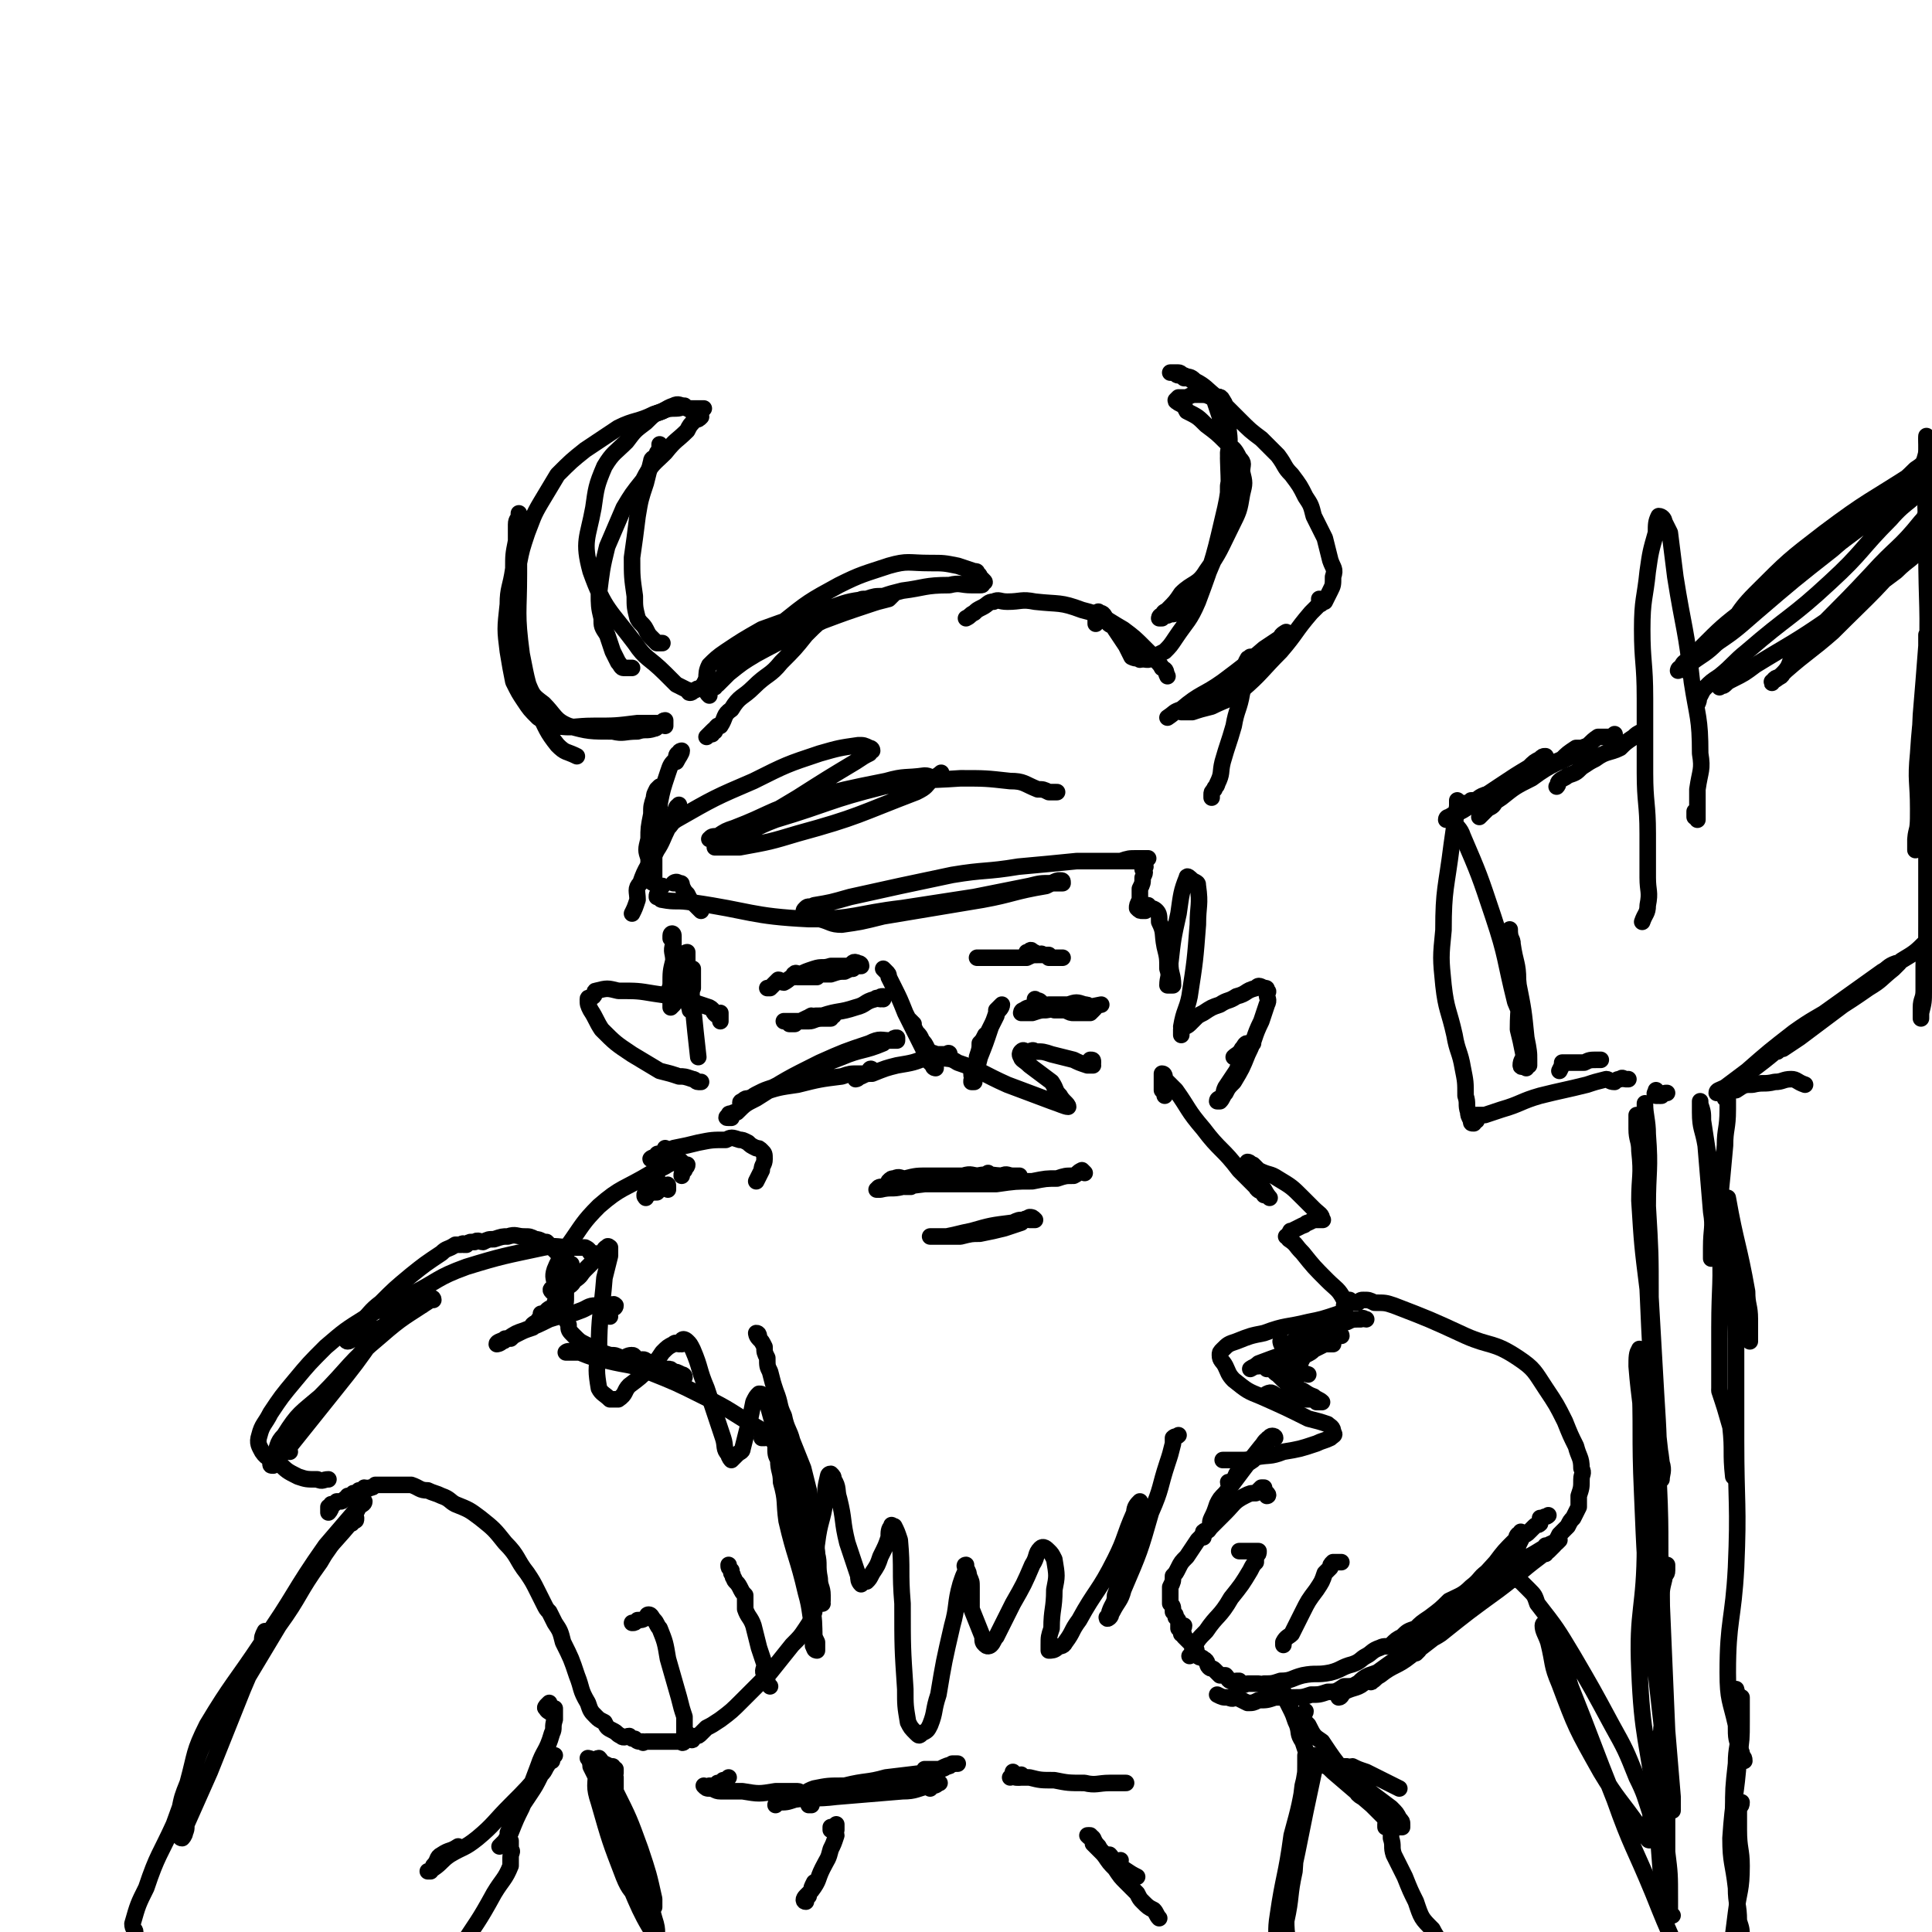 <svg viewBox='0 0 700 700' version='1.1' xmlns='http://www.w3.org/2000/svg' xmlns:xlink='http://www.w3.org/1999/xlink'><g fill='none' stroke='#000000' stroke-width='6' stroke-linecap='round' stroke-linejoin='round'><path d='M256,246c0,0 0,0 0,0 -1,2 -1,2 -2,3 -1,1 -1,0 -2,1 -1,0 -1,1 -2,1 -1,0 0,-1 -1,-1 -2,-1 -2,-1 -4,-2 -2,-2 -2,-2 -4,-4 -6,-6 -7,-5 -11,-11 -9,-12 -11,-12 -16,-26 -3,-11 -1,-12 1,-23 1,-7 1,-8 4,-15 3,-5 4,-5 8,-9 3,-4 3,-4 7,-7 3,-3 3,-3 6,-4 2,-1 3,-1 5,-1 2,0 2,-1 4,0 1,0 1,1 2,1 1,1 1,1 2,1 0,0 1,0 1,1 -1,1 -1,1 -2,1 -2,2 -2,2 -3,4 -4,4 -4,3 -8,8 -4,4 -5,4 -8,10 -4,5 -4,5 -7,10 -3,7 -3,7 -6,14 -2,8 -2,9 -3,17 0,4 0,5 1,9 0,3 0,3 2,6 1,3 1,3 2,6 1,2 1,2 2,4 1,1 1,2 2,2 1,0 1,0 3,0 '/><path d='M239,163c0,0 0,0 0,0 0,-1 0,-2 0,-2 0,0 0,1 0,2 -1,1 -1,1 -1,2 -1,1 -2,1 -2,2 -1,4 -1,4 -2,8 -2,6 -2,6 -3,12 -1,8 -1,8 -2,15 0,7 0,7 1,14 0,4 0,4 1,8 1,2 2,2 3,4 1,2 1,2 2,3 1,1 1,1 2,2 0,0 0,0 1,0 0,0 0,0 1,0 '/><path d='M255,148c0,0 0,0 0,0 -1,0 -1,0 -1,0 -2,0 -2,0 -3,0 -2,0 -2,0 -3,-1 -2,0 -2,-1 -4,0 -3,1 -3,2 -7,3 -6,3 -7,2 -13,5 -6,4 -6,4 -12,8 -5,4 -5,4 -10,9 -3,5 -3,5 -6,10 -3,5 -3,6 -5,11 -2,6 -2,6 -3,11 -1,5 -1,5 -2,10 0,6 0,6 0,12 0,5 0,6 1,10 1,6 1,6 4,11 2,5 2,5 6,8 4,4 4,6 9,8 7,2 8,2 16,2 4,1 4,0 9,0 3,-1 3,0 6,-1 1,0 1,-1 2,-1 1,-1 2,0 2,0 0,-1 0,-2 0,-2 -1,0 -1,1 -2,1 -4,0 -4,0 -8,0 -8,1 -8,1 -16,1 -7,0 -7,1 -14,0 -3,-1 -3,-1 -6,-3 -3,-3 -3,-3 -5,-6 -2,-3 -2,-3 -4,-7 -1,-5 -1,-5 -2,-11 -1,-8 -1,-8 0,-17 0,-6 1,-6 2,-13 0,-5 0,-5 1,-10 0,-3 0,-3 0,-6 0,-2 1,-2 1,-3 0,0 0,-1 0,-1 0,2 0,3 0,5 0,8 0,8 0,17 0,14 -1,14 1,29 2,10 2,11 6,21 3,6 3,7 7,12 3,3 3,2 7,4 '/><path d='M257,252c0,0 0,0 0,0 -1,-1 -1,-1 -1,-2 -1,-2 -1,-2 0,-4 0,-2 0,-3 1,-5 2,-2 3,-3 6,-5 6,-4 6,-4 13,-8 11,-4 11,-4 23,-7 8,-3 8,-3 15,-4 3,-1 4,0 7,0 2,-1 3,-2 3,-2 0,0 -1,1 -2,2 -4,1 -4,1 -7,2 -9,3 -9,3 -17,6 -12,6 -13,6 -24,12 -5,3 -5,3 -10,7 -2,2 -2,2 -4,4 -1,0 -1,0 -1,0 -1,1 -1,1 0,1 0,0 0,-1 0,-1 1,-1 1,-1 2,-2 2,-2 1,-3 3,-5 9,-8 9,-8 19,-15 10,-8 10,-8 21,-14 8,-4 9,-4 18,-7 7,-2 7,-1 15,-1 5,0 5,0 10,1 3,1 3,1 6,2 1,0 1,0 1,1 1,0 1,1 1,1 1,1 1,1 1,1 1,1 1,1 0,1 0,1 0,1 -1,1 0,0 0,0 -1,0 -1,0 -1,0 -2,0 -4,0 -4,-1 -8,0 -9,0 -9,1 -17,2 -4,1 -4,1 -7,2 -3,0 -3,0 -6,1 -2,0 -2,0 -3,1 -2,0 -2,0 -4,1 -3,1 -3,1 -6,3 -5,4 -5,4 -9,8 -4,5 -4,5 -9,10 -4,5 -5,4 -10,9 -4,4 -5,3 -8,8 -3,2 -2,3 -4,6 -2,1 -2,1 -3,2 -1,1 -2,2 -2,2 0,0 1,-1 2,-1 0,-1 0,-1 1,-1 0,-1 0,-1 1,-2 '/><path d='M245,276c0,0 0,0 0,0 1,-2 2,-3 2,-4 0,0 -1,0 -1,1 -1,0 -1,1 -1,2 -2,2 -2,2 -3,5 -2,6 -2,6 -3,11 -1,8 -1,9 -2,17 0,4 0,4 0,9 0,1 0,1 0,2 0,0 0,1 0,1 -1,0 -1,-1 -1,-2 0,-1 0,-1 0,-3 -1,-2 -1,-2 -1,-4 -1,-3 -1,-3 0,-7 0,-4 0,-4 1,-9 0,-3 0,-3 1,-6 0,-1 0,-1 1,-3 0,0 1,-1 1,-1 0,0 0,1 0,2 0,1 0,1 0,1 0,2 0,2 0,4 -1,2 -1,2 -2,4 0,2 1,2 1,4 0,1 -1,1 -1,1 0,1 -1,1 0,1 0,0 0,0 1,0 0,0 0,0 1,0 3,-2 3,-3 6,-5 14,-8 14,-8 28,-14 12,-6 12,-6 24,-10 7,-2 7,-2 14,-3 2,0 2,0 4,1 0,0 1,0 1,1 0,0 -1,0 -1,1 -2,1 -2,1 -5,3 -10,6 -10,6 -21,13 -10,6 -10,6 -21,12 -4,1 -4,1 -8,2 -1,0 -1,0 -2,1 0,0 -1,0 -1,0 1,-1 1,-1 3,-1 3,-2 3,-2 6,-3 13,-5 12,-6 25,-10 15,-4 15,-4 30,-7 7,-2 7,-1 14,-2 2,0 2,1 5,1 1,0 1,-2 1,-2 0,0 -1,1 -3,2 -3,3 -2,3 -6,5 -21,8 -21,9 -43,15 -10,3 -10,3 -21,5 -3,0 -3,0 -7,0 -1,0 -2,0 -2,0 0,-1 1,-1 2,-1 2,-1 2,-1 4,-1 8,-4 8,-5 16,-8 20,-6 19,-7 39,-12 14,-3 14,-2 28,-3 9,0 9,0 18,1 5,0 5,1 10,3 2,0 2,0 4,1 1,0 1,0 2,0 1,0 1,0 1,0 '/><path d='M350,224c0,0 0,0 0,0 2,-1 1,-1 3,-2 1,-1 1,-1 3,-2 2,-1 2,-2 4,-2 2,-1 2,0 5,0 5,0 5,-1 10,0 9,1 9,0 17,3 8,2 8,3 15,7 4,3 4,3 8,7 2,2 2,2 4,4 1,2 1,1 2,3 2,1 1,1 2,3 0,0 0,0 0,0 '/><path d='M397,226c0,0 0,0 0,0 0,-2 0,-2 0,-3 1,-1 1,-2 1,-1 2,0 2,1 3,3 1,2 2,1 3,3 2,3 2,3 4,6 1,2 1,2 2,4 2,1 2,0 3,1 '/><path d='M412,236c0,0 0,0 0,0 1,1 1,1 1,2 1,1 2,1 3,1 1,0 1,-1 2,-1 2,-1 2,-1 4,-2 2,-2 2,-2 4,-5 4,-6 5,-6 8,-13 6,-16 6,-17 10,-34 2,-9 1,-10 1,-20 1,-6 0,-6 0,-11 -1,-4 0,-5 -2,-8 -1,-2 -2,-1 -4,-1 -2,-1 -2,-1 -5,-1 -2,0 -2,0 -4,1 -2,0 -2,0 -3,0 -1,1 -1,1 -1,1 0,1 1,0 1,1 2,1 2,1 3,3 4,2 4,2 7,5 4,3 4,3 7,6 3,3 3,2 5,6 2,2 1,2 1,5 1,4 1,4 0,8 -1,6 -1,6 -4,12 -4,8 -4,9 -9,16 -3,5 -5,4 -9,8 -2,3 -2,3 -5,6 -1,1 -1,0 -2,2 -1,0 -1,1 -1,1 1,0 1,0 1,0 1,-1 1,-1 2,-1 2,-1 2,0 3,-1 1,-1 1,-1 2,-2 2,-2 2,-2 4,-4 3,-4 3,-4 6,-9 3,-7 3,-7 5,-16 2,-7 2,-7 2,-15 1,-5 0,-5 0,-10 0,-4 1,-4 0,-8 0,-4 -1,-4 -3,-7 -1,-3 -1,-3 -2,-6 -1,-2 -2,-2 -3,-3 -2,-2 -2,-2 -5,-4 -1,-1 -1,-1 -3,-1 -1,-1 -1,-1 -2,-1 -1,0 -1,-1 -2,-1 0,0 -1,0 -1,0 0,0 1,0 1,0 1,0 1,0 2,0 1,0 1,1 2,1 2,1 2,0 4,2 4,2 4,3 8,6 4,4 4,4 8,8 4,4 4,4 8,7 3,3 3,3 6,6 3,4 2,4 5,7 3,4 3,4 5,8 2,3 2,3 3,7 2,4 2,4 4,8 1,4 1,4 2,8 1,3 2,3 1,6 0,3 0,3 -1,5 -1,2 -1,2 -2,4 0,0 0,0 -1,0 0,0 0,1 -1,1 0,0 0,-2 0,-2 0,0 1,1 0,2 -1,1 -1,1 -3,3 -6,7 -5,7 -11,14 -7,7 -7,8 -14,14 -5,4 -5,3 -11,6 -4,1 -4,1 -7,2 -1,0 -1,0 -3,0 0,0 -1,0 -1,0 0,0 1,-1 2,-1 1,0 1,0 2,0 3,-2 3,-2 6,-4 6,-4 6,-4 12,-9 5,-4 5,-4 9,-8 3,-2 2,-2 5,-5 1,-1 2,-1 2,-2 0,0 -2,1 -2,2 -3,2 -3,2 -6,4 -7,6 -7,6 -15,12 -7,5 -8,4 -15,10 -3,1 -2,1 -5,3 '/><path d='M246,293c0,0 0,0 0,0 0,-1 0,-2 0,-1 -1,0 -1,1 -1,1 -1,2 -1,2 -1,4 -1,2 -1,2 -2,3 -2,4 -2,5 -4,8 -3,6 -4,6 -6,12 -2,2 -1,3 -1,6 -1,3 -1,3 -2,5 '/><path d='M246,320c0,0 0,0 0,0 -1,0 -2,0 -2,0 0,0 1,-1 2,0 1,0 1,0 1,1 1,2 1,2 2,3 1,2 1,2 2,3 1,1 1,1 3,3 0,0 0,0 0,0 '/><path d='M452,240c0,0 0,0 0,0 1,-1 1,-1 2,-2 0,0 -1,0 -1,0 0,1 -1,0 -1,1 -1,1 0,1 -1,3 0,1 0,1 0,3 -1,3 0,3 -1,6 -1,6 -2,6 -3,12 -2,7 -2,6 -4,13 -1,4 0,4 -2,8 0,1 -1,1 -1,2 -1,1 -1,1 -1,2 0,1 0,1 0,1 '/><path d='M240,321c0,0 0,0 0,0 -1,0 -1,0 -1,1 -1,1 0,1 0,2 -1,0 -1,0 -1,1 0,0 0,-1 1,0 0,0 0,1 1,1 5,1 5,0 11,1 21,3 21,5 42,6 17,0 17,-2 34,-4 13,-2 13,-2 26,-4 10,-2 10,-2 20,-4 4,-1 4,-1 8,-1 2,-1 2,-1 3,-1 1,0 1,0 1,1 -1,0 -1,0 -3,0 -1,0 -1,0 -3,1 -12,2 -12,3 -23,5 -18,3 -18,3 -36,6 -8,2 -8,2 -15,3 -4,0 -4,-1 -8,-2 -1,0 -2,0 -3,0 -1,-1 -1,-1 -2,-2 -1,-1 -1,-1 0,-2 1,-1 1,0 3,-1 6,-1 6,-1 13,-3 18,-4 18,-4 37,-8 12,-2 12,-1 24,-3 11,-1 11,-1 21,-2 8,0 8,0 16,0 3,-1 3,-1 6,-1 2,0 2,0 3,0 1,0 1,0 1,0 0,0 -1,0 -2,0 0,0 0,0 -1,0 -1,0 -1,0 -2,1 0,0 0,0 -1,0 -2,0 -2,0 -4,0 '/><path d='M243,340c0,0 0,0 0,0 0,-1 0,-1 0,-1 0,-1 1,-1 1,0 0,1 0,1 0,3 -1,3 0,3 0,6 -1,4 -1,4 -1,9 -1,3 -1,3 0,5 0,2 0,2 0,3 0,0 1,-1 1,-1 0,-2 -1,-2 0,-3 0,-2 1,-2 2,-4 0,-2 0,-2 1,-4 0,-2 0,-2 0,-5 0,-1 0,-1 1,-2 0,-1 1,-1 1,-1 0,1 0,1 0,3 0,3 0,3 1,6 0,3 0,3 0,7 0,2 0,2 0,4 0,1 0,1 0,1 0,-1 -1,-2 0,-3 0,-3 0,-3 1,-5 0,-3 0,-3 0,-5 0,-1 0,-2 0,-2 0,0 0,1 0,2 0,1 0,1 0,1 0,5 -1,5 0,10 1,10 1,10 2,19 '/><path d='M415,314c0,0 0,0 0,0 0,-1 -1,-2 -1,-2 0,1 0,2 0,3 1,1 1,1 0,3 0,2 0,2 -1,4 0,2 0,2 0,4 -1,2 -1,2 -1,3 1,1 1,1 2,1 0,0 0,0 1,0 1,-1 0,-1 1,-2 0,0 0,0 0,1 1,0 2,0 3,1 1,1 1,2 1,4 2,4 1,4 2,9 1,4 1,4 1,8 1,3 0,3 0,6 0,0 1,0 2,0 0,-4 -1,-4 -1,-8 1,-9 1,-9 3,-18 1,-7 1,-8 3,-13 0,-1 1,0 2,1 2,1 2,1 2,2 1,7 0,7 0,14 -1,13 -1,13 -3,26 -1,5 -2,5 -3,11 '/><path d='M266,403c0,0 0,0 0,0 -1,1 -2,0 -2,1 -1,1 -1,1 0,1 0,0 0,0 1,0 0,-1 -1,-1 0,-1 0,-1 1,-1 2,-1 3,-3 3,-3 7,-5 11,-7 11,-7 23,-13 9,-4 9,-4 18,-7 4,-2 4,-1 8,-1 1,0 1,0 2,0 0,0 0,-1 0,-1 -1,0 -1,0 -2,1 -2,0 -2,0 -3,1 -7,3 -8,2 -15,5 -8,3 -7,3 -15,6 -3,2 -3,2 -6,3 -2,1 -2,1 -4,2 -3,1 -3,1 -5,2 -2,1 -2,1 -3,2 -2,0 -2,0 -3,1 -1,0 -1,1 0,1 0,0 0,-1 1,-1 0,-1 0,-1 1,-1 3,-1 3,-1 5,-2 6,-2 6,-2 13,-3 8,-2 8,-2 16,-3 3,-1 3,-1 6,-1 2,0 2,0 3,0 1,-1 1,-1 1,-1 0,-1 1,-1 1,0 0,0 -1,1 -2,1 0,0 0,0 -1,0 -1,0 -1,0 -2,1 0,0 -1,1 -1,1 1,0 1,-1 2,-1 2,-1 2,-1 4,-1 5,-2 5,-2 9,-3 6,-1 6,-1 11,-3 3,0 3,0 5,0 1,-1 1,-1 2,-1 1,-1 1,0 1,0 0,0 -1,0 -1,0 -1,0 -1,0 -1,0 -2,0 -2,0 -3,0 -1,0 -2,0 -2,0 0,0 1,-1 2,0 1,0 0,0 1,1 4,1 4,0 7,2 9,3 9,4 18,8 8,3 8,3 16,6 3,1 5,2 6,2 0,-1 -2,-2 -3,-4 -2,-2 -1,-2 -3,-5 -4,-3 -4,-3 -8,-6 -2,-2 -3,-2 -3,-3 -1,-1 0,-2 0,-2 1,-1 1,0 2,0 2,0 2,-1 3,0 3,0 3,0 6,1 4,1 4,1 8,2 2,1 2,1 5,2 1,0 1,0 2,0 0,-1 -1,-2 -1,-2 1,0 1,0 1,1 0,0 0,0 -1,0 '/><path d='M274,428c0,0 0,0 0,0 1,-2 1,-2 2,-4 0,-2 1,-2 1,-4 0,-2 0,-2 -1,-3 -1,-1 -1,-1 -2,-1 -2,-1 -2,-1 -3,-2 -2,-1 -2,-1 -3,-1 -3,-1 -3,-1 -5,0 -5,0 -5,0 -10,1 -4,1 -4,1 -9,2 -2,1 -2,1 -5,2 -2,1 -3,2 -3,2 -1,0 1,-1 2,-1 0,-1 0,-1 1,-1 0,0 1,0 1,0 1,-1 1,-2 1,-2 0,0 0,1 0,2 -1,1 -1,1 -1,3 -1,2 -1,2 -2,4 0,3 0,3 -1,5 -1,1 -2,1 -3,2 -1,1 0,2 0,2 0,0 -1,-1 0,-1 0,0 1,0 2,-1 1,0 1,0 2,0 1,-1 1,-1 1,-1 1,-1 1,-1 2,-1 1,-1 1,-1 1,0 0,0 0,0 0,1 '/><path d='M247,426c0,0 0,0 0,0 0,-1 0,-1 1,-2 0,-1 1,-1 1,-2 0,0 -1,0 -1,0 -1,-1 -1,-1 -1,-1 -1,-1 -1,-1 -2,0 -1,0 -1,0 -3,1 -3,2 -3,1 -6,3 -10,6 -11,5 -19,12 -6,6 -6,7 -11,14 -2,4 -3,4 -5,9 -1,3 0,3 0,6 -1,1 -2,1 -1,2 0,0 1,1 2,1 1,-1 1,-1 2,-2 2,-1 3,-1 4,-3 3,-2 2,-2 4,-4 3,-3 3,-3 6,-6 1,-1 1,-2 2,-2 0,-1 1,0 1,0 0,1 0,2 0,3 -1,4 -1,4 -2,8 -1,13 -2,13 -2,27 -1,6 -1,7 0,13 1,2 2,2 4,4 1,0 2,0 3,0 3,-2 2,-3 4,-5 4,-3 4,-3 7,-6 3,-3 3,-3 5,-6 2,-2 2,-2 4,-3 1,-1 1,0 2,0 1,-1 1,0 1,0 0,-1 -1,-1 0,-1 0,-1 1,-1 2,0 1,1 1,1 2,3 3,7 2,7 5,14 3,9 3,9 6,18 1,3 0,4 2,6 0,1 1,2 1,2 1,-1 1,-1 2,-2 1,-1 2,-1 2,-2 1,-4 1,-4 2,-8 1,-4 1,-4 2,-9 1,-2 1,-2 2,-3 1,0 1,0 1,1 2,3 2,2 3,6 4,14 3,14 6,29 2,11 1,11 4,22 1,6 2,6 3,11 1,1 0,2 1,3 0,0 0,-1 1,-2 0,-2 0,-2 1,-4 1,-6 0,-6 1,-12 1,-8 2,-8 3,-15 0,-4 0,-5 1,-9 0,0 0,-1 1,-1 1,1 1,1 1,2 2,3 1,4 2,7 2,8 1,8 3,16 2,6 2,6 4,12 0,1 0,2 1,3 0,0 1,-1 2,-1 1,-1 1,-1 2,-3 2,-3 2,-3 3,-6 2,-4 2,-4 3,-7 0,-2 0,-3 1,-4 0,-1 0,0 1,0 1,2 1,2 2,5 1,11 0,11 1,23 0,16 0,16 1,31 0,6 0,6 1,12 1,2 1,2 3,4 1,1 1,1 2,0 2,-1 2,-1 3,-3 2,-5 1,-5 3,-11 2,-12 2,-12 5,-25 2,-7 1,-8 3,-15 1,-3 1,-3 2,-5 0,-1 -1,-2 0,-2 0,0 0,1 0,1 1,2 1,2 1,3 1,2 1,2 1,4 0,4 0,4 0,8 2,5 2,5 4,10 0,2 0,2 1,3 1,1 2,0 2,0 1,-1 1,-2 2,-3 3,-6 3,-6 6,-12 4,-7 4,-7 7,-14 2,-3 1,-4 3,-6 1,-1 2,0 3,1 1,1 1,1 2,3 1,6 1,6 0,11 0,7 -1,7 -1,14 -1,3 -1,3 -1,6 0,1 0,2 0,2 1,0 2,0 3,-1 1,-1 2,0 3,-2 3,-4 2,-4 5,-8 6,-11 7,-10 13,-22 4,-8 3,-8 7,-17 0,-2 1,-3 2,-4 0,0 0,1 0,1 0,3 0,3 0,6 -2,6 -2,6 -4,11 -2,8 -2,8 -5,16 0,3 -1,3 -2,6 0,1 -1,2 -1,2 0,1 1,0 1,0 1,-1 0,-1 1,-2 2,-4 3,-4 4,-8 6,-14 6,-14 10,-28 4,-9 3,-9 6,-18 1,-3 1,-3 2,-7 0,-1 0,-1 0,-2 1,-1 1,0 2,-1 '/><path d='M422,397c0,0 0,0 0,0 0,-1 0,-1 -1,-2 0,0 0,0 0,-1 0,-1 0,-1 0,-2 0,-1 0,-1 0,-2 0,0 0,-1 0,-1 1,0 1,1 1,2 2,2 2,2 4,4 5,7 4,7 10,14 6,8 7,7 13,15 3,3 3,3 6,6 1,2 2,1 3,3 1,0 2,1 2,1 0,0 -1,-1 -2,-3 -1,-1 -1,-1 -2,-2 0,-1 -1,-1 -1,-3 -1,-1 -1,-1 -2,-3 0,-1 -1,-2 -1,-2 1,0 1,1 2,1 1,1 1,1 2,2 4,2 4,1 7,3 5,3 5,3 9,7 2,2 2,2 4,4 2,2 3,2 3,4 1,0 -1,0 -2,0 -1,0 -1,0 -3,1 -1,0 -1,1 -2,1 -2,1 -2,1 -4,2 -1,0 0,0 -1,1 0,1 -1,1 -1,1 0,0 1,0 1,1 3,2 2,2 5,5 4,5 4,5 9,10 3,3 4,3 6,7 1,1 1,2 0,4 0,1 -1,1 -2,1 -6,2 -6,2 -11,3 -8,2 -8,1 -16,4 -5,1 -5,1 -10,3 -3,1 -3,1 -5,3 -1,1 -1,1 -1,2 0,2 1,2 2,4 1,2 1,3 3,5 5,4 5,4 10,6 9,4 9,4 17,8 4,1 4,1 7,2 1,1 2,1 2,3 1,1 0,1 -1,2 -2,1 -3,1 -5,2 -6,2 -6,2 -12,3 -5,2 -5,1 -10,2 -3,1 -3,1 -6,1 -3,0 -3,0 -6,0 '/><path d='M221,477c0,0 0,0 0,0 0,-1 -1,-1 0,-2 0,0 0,0 1,-1 0,0 1,0 1,-1 0,0 0,0 0,0 -1,-1 -1,0 -2,0 0,0 0,0 -1,0 0,0 0,0 0,0 -2,0 -2,-1 -4,0 -3,0 -3,1 -6,2 -5,2 -5,1 -11,3 -4,2 -4,2 -9,4 -3,1 -3,1 -6,3 -1,0 -1,1 -2,1 -1,1 -2,1 -2,1 0,-1 2,-1 3,-2 1,0 1,0 2,0 1,-1 1,-1 3,-2 2,-1 2,-1 5,-2 2,-2 2,-1 4,-3 2,0 2,0 3,-1 1,-1 0,-2 2,-2 0,-1 1,-1 1,0 0,0 -1,1 -3,1 -1,1 -1,0 -3,1 -1,0 -1,1 -2,2 -1,0 -2,1 -2,1 0,0 1,-1 2,-1 0,-1 0,-1 1,-1 0,-1 1,-1 1,-1 1,-1 0,-1 1,-2 1,0 1,0 2,0 0,-1 0,-1 1,-1 0,-1 0,-2 0,-2 0,0 0,1 0,2 0,0 -1,-1 -1,0 -1,0 -1,0 -2,1 0,0 0,1 0,1 -1,0 -1,0 -2,0 '/><path d='M220,453c0,0 0,0 0,0 -1,0 -1,0 -2,1 0,0 0,1 0,1 -1,0 -1,0 -1,0 -1,-1 -2,-1 -3,-1 -1,-1 0,-1 -2,-2 -2,0 -2,0 -4,0 -6,0 -6,-1 -11,0 -14,3 -15,3 -28,7 -11,4 -10,5 -20,10 -8,4 -8,3 -16,8 -8,5 -8,5 -15,11 -6,6 -6,6 -11,12 -5,6 -5,6 -9,12 -2,4 -3,4 -4,8 -1,3 0,4 1,6 2,3 3,2 6,4 3,3 3,3 7,5 3,1 3,1 7,1 2,1 2,0 4,0 '/><path d='M487,473c0,0 0,0 0,0 1,-1 1,-2 2,-2 0,0 0,0 0,1 1,0 1,0 1,0 1,0 1,0 2,0 1,-1 1,-1 2,-1 2,0 2,0 4,1 4,0 4,0 7,1 13,5 13,5 26,11 9,4 10,2 19,8 6,4 6,5 10,11 4,6 4,6 7,12 2,5 2,5 4,9 1,4 2,4 2,8 1,2 0,2 0,4 0,3 0,3 -1,6 0,2 0,2 0,4 -1,2 -1,2 -2,4 -1,1 -1,1 -2,3 -1,1 -1,1 -3,3 -1,2 -1,2 -2,4 -1,1 -1,1 -2,2 -1,0 -1,1 -1,1 -1,0 -1,0 -1,-1 '/><path d='M119,546c0,0 0,0 0,0 0,1 0,2 0,2 0,0 1,-1 1,-2 0,0 0,-1 0,-1 0,0 0,1 1,0 0,0 0,0 1,-1 0,0 1,0 1,0 1,0 1,0 2,-1 1,0 1,0 1,-1 1,0 1,0 2,-1 0,0 0,0 1,0 1,-1 1,-1 1,-1 1,0 1,0 2,-1 1,0 1,1 2,0 1,0 1,0 2,-1 1,0 1,0 2,0 2,0 2,0 4,0 3,0 3,0 7,0 3,1 3,2 6,2 2,1 3,1 5,2 3,1 3,2 5,3 5,2 5,2 9,5 5,4 5,4 9,9 5,5 4,6 8,11 2,3 2,3 4,7 1,2 1,2 2,4 1,2 1,2 2,3 1,2 1,2 2,4 2,3 2,3 3,7 3,6 3,6 5,12 2,5 1,5 4,10 1,3 1,3 3,5 1,1 1,1 3,2 1,2 1,2 3,3 2,1 1,1 3,2 1,1 2,0 3,0 1,1 1,1 2,1 1,1 1,1 3,1 0,1 0,0 1,0 1,0 1,0 2,0 2,0 2,0 3,0 1,0 1,0 2,0 1,0 1,0 1,0 1,0 1,0 2,0 1,0 1,0 2,0 0,0 0,0 1,0 0,0 0,1 1,0 0,0 0,0 0,-1 1,0 1,0 2,0 0,0 1,1 1,0 0,0 0,0 1,-1 1,0 1,0 2,-1 1,-1 1,-1 2,-2 2,-1 2,-1 5,-3 4,-3 4,-3 8,-7 5,-5 5,-5 10,-10 4,-5 4,-5 8,-10 3,-3 3,-3 5,-6 2,-3 2,-3 3,-6 0,-4 0,-4 1,-7 0,-6 0,-6 0,-12 0,-7 -1,-7 -2,-14 -1,-5 0,-5 -1,-11 -1,-4 -1,-4 -2,-8 -2,-5 -2,-5 -4,-10 -1,-4 -2,-4 -3,-9 -2,-4 -1,-4 -3,-9 -1,-3 -1,-3 -2,-7 -1,-2 -1,-2 -1,-5 -1,-2 -1,-2 -1,-4 -1,-2 -1,-2 -2,-3 0,-1 0,-2 -1,-2 0,0 0,1 1,2 '/><path d='M229,588c0,0 0,0 0,0 1,0 1,0 2,-1 1,0 2,0 3,-1 1,0 0,-1 1,-1 1,0 1,1 2,2 1,1 1,2 2,3 2,5 2,5 3,11 2,7 2,7 4,14 1,4 1,4 2,7 0,2 0,2 0,4 0,1 0,1 0,2 0,1 -1,2 0,2 0,0 0,-1 1,-2 '/><path d='M264,567c0,0 0,0 0,0 0,1 0,1 1,2 0,0 0,0 0,1 1,1 0,1 1,2 0,1 1,1 2,3 1,2 1,2 2,3 0,3 0,3 0,5 1,3 2,3 3,6 1,4 1,4 2,8 1,3 1,3 2,6 0,2 -1,2 0,4 0,1 0,1 1,2 0,1 0,1 1,2 '/><path d='M459,542c0,0 0,0 0,0 0,0 1,0 0,-1 0,0 -1,0 -1,-1 0,0 0,-1 0,-1 0,0 0,0 -1,0 -1,1 -1,1 -2,2 -2,0 -2,0 -4,1 -4,2 -4,3 -7,6 -5,5 -5,5 -10,10 -2,3 -2,3 -4,6 -2,2 -2,2 -3,4 -1,2 -1,2 -2,3 0,2 0,2 -1,4 0,2 0,2 0,4 0,1 0,1 0,2 1,1 1,1 1,3 1,1 1,1 1,2 1,1 1,1 1,2 0,1 0,2 0,2 1,0 1,-1 2,-1 0,1 -1,2 -1,3 1,0 1,0 1,1 1,1 1,1 2,2 1,1 1,1 2,2 1,1 0,2 1,3 1,1 1,0 2,1 2,1 1,2 2,3 1,1 1,0 2,1 1,1 1,1 2,2 1,0 1,0 2,0 1,1 1,2 2,2 1,1 1,0 2,0 0,0 0,0 0,0 1,0 1,0 1,0 1,1 1,1 1,1 1,1 1,0 2,0 1,0 1,0 1,0 1,0 1,0 3,0 1,0 1,1 2,0 3,0 3,0 6,-1 4,0 4,-1 8,-2 5,-1 5,0 10,-1 4,-1 4,-2 8,-3 3,-1 3,-2 5,-3 2,-1 2,-2 5,-3 2,-1 2,0 4,-1 2,-2 2,-2 4,-3 2,-2 2,-2 5,-3 2,-2 2,-2 5,-4 4,-3 4,-3 7,-6 4,-2 5,-2 8,-5 4,-3 3,-4 7,-6 2,-3 3,-2 5,-4 3,-2 3,-2 5,-5 1,-2 1,-2 2,-4 1,0 1,0 2,-1 1,-1 1,-1 2,-2 1,-1 1,0 2,-1 0,0 0,-1 0,-2 1,0 1,0 1,0 1,-1 1,0 2,-1 '/><path d='M449,562c0,0 0,0 0,0 2,0 2,0 3,0 1,0 1,0 2,0 0,0 0,0 1,0 0,0 1,0 1,0 0,1 0,1 -1,2 0,1 0,1 0,2 -1,1 -1,1 -2,3 -3,5 -3,5 -7,10 -4,7 -5,6 -9,12 -3,3 -3,3 -5,7 0,1 0,1 -1,2 '/><path d='M486,566c0,0 0,0 0,0 0,0 0,0 -1,0 -1,0 -1,0 -2,0 -1,1 -1,1 -1,2 -1,1 -1,1 -2,2 -1,3 -1,3 -3,6 -3,4 -3,4 -5,8 -2,4 -2,4 -4,8 -1,1 -2,1 -3,3 0,0 0,0 0,1 '/><path d='M124,553c0,0 0,0 0,0 1,0 0,0 1,-1 1,0 1,1 2,0 1,0 0,0 1,-1 1,0 1,0 1,-1 0,0 -1,0 -1,0 -1,1 -1,1 -1,2 -3,2 -3,2 -5,5 -7,10 -7,10 -14,21 -6,9 -6,9 -12,18 -4,7 -4,7 -8,14 -2,3 -2,2 -5,5 0,1 0,2 0,2 0,-1 -1,-2 0,-2 1,-2 1,-2 2,-3 2,-1 2,-1 4,-3 6,-10 6,-10 12,-20 8,-11 7,-12 15,-23 4,-7 5,-7 10,-13 2,-3 2,-3 4,-7 0,-1 0,-1 1,-2 0,0 1,0 1,0 0,1 -1,1 -2,2 -6,7 -6,7 -12,14 -12,17 -11,18 -23,35 -10,15 -11,15 -20,30 -5,10 -4,10 -7,21 -2,5 -2,5 -3,10 0,2 0,2 0,5 0,1 0,1 0,3 0,1 0,2 1,2 0,0 1,-1 1,-2 1,-2 0,-2 1,-4 4,-9 4,-9 8,-18 6,-15 6,-15 12,-30 3,-7 3,-7 6,-15 1,-2 1,-2 2,-4 0,-1 1,-2 1,-2 0,0 -1,0 -1,0 -1,2 -1,2 -1,4 -9,15 -10,14 -18,29 -8,18 -7,18 -14,37 -5,11 -6,11 -10,23 -3,6 -3,6 -5,13 0,2 1,2 1,3 '/><path d='M544,569c0,0 0,0 0,0 1,0 1,0 1,0 2,1 2,1 3,2 1,1 1,1 3,2 1,1 1,1 3,3 2,2 2,2 3,5 7,9 7,9 13,19 7,12 7,12 14,25 5,9 5,9 9,19 3,6 3,7 5,13 0,3 1,3 1,5 0,2 0,2 0,3 0,1 0,1 0,1 -1,1 -2,1 -2,0 -2,-1 -2,-2 -3,-4 -7,-10 -8,-10 -14,-20 -9,-16 -9,-16 -15,-32 -3,-7 -2,-7 -4,-15 -1,-3 -2,-4 -2,-6 0,-1 1,-1 1,-1 1,1 1,2 2,3 4,10 4,10 7,20 8,20 8,21 16,41 6,17 7,17 14,34 4,10 4,10 8,19 3,7 3,7 5,14 1,3 1,3 2,7 0,3 0,3 0,5 0,1 0,1 0,2 0,1 0,1 0,2 0,1 0,1 0,1 0,0 0,0 0,0 '/><path d='M278,358c0,0 0,0 0,0 0,0 1,0 1,0 1,-1 1,-1 1,-1 1,-1 1,-1 2,-2 1,0 1,1 2,1 2,-1 2,-2 4,-2 3,-1 3,-1 6,-1 4,0 4,0 7,0 3,-1 3,-1 5,-1 2,-1 2,-1 3,-1 1,-1 1,-1 2,-1 0,0 1,0 1,0 0,-1 -1,-1 -1,-1 -2,-1 -2,0 -3,1 -4,0 -4,0 -7,0 -3,1 -3,0 -6,1 -3,1 -3,1 -5,2 -1,0 -2,-1 -2,0 -1,0 0,0 1,1 1,0 1,0 2,0 1,0 1,0 2,0 1,0 1,0 3,0 0,0 0,0 0,0 '/><path d='M354,347c0,0 0,0 0,0 1,0 1,0 2,0 1,0 1,0 1,0 1,0 1,0 2,0 2,0 2,0 4,0 2,0 2,0 5,0 2,0 2,0 4,0 2,-1 2,-1 4,-1 2,0 2,0 3,0 1,0 1,0 1,0 0,0 -1,0 -2,0 -1,0 -1,0 -2,0 -1,-1 -1,-1 -2,-1 0,-1 -1,-1 -1,0 -1,0 -1,0 -1,0 1,1 1,1 2,1 0,0 0,0 1,0 1,0 1,0 2,0 0,0 0,-1 1,0 1,0 1,0 2,1 1,0 1,0 2,0 1,0 1,0 3,0 '/><path d='M320,351c0,0 0,0 0,0 0,0 0,0 1,1 1,1 1,1 1,2 1,2 1,2 2,4 2,4 2,4 4,9 3,6 3,6 6,12 1,2 1,2 2,5 1,1 1,1 2,2 0,1 1,1 1,1 0,-1 0,-1 0,-1 -1,-1 -1,-1 -1,-2 -1,-2 -1,-2 -2,-4 -1,-2 -1,-2 -2,-3 -2,-3 -2,-3 -3,-5 0,-1 0,-1 0,-1 -1,-1 -2,-2 -2,-2 0,0 1,1 2,2 0,0 -1,0 0,1 1,3 2,2 3,5 2,4 1,4 3,8 0,0 0,0 0,0 '/><path d='M354,383c0,0 0,0 0,0 1,-2 1,-2 1,-3 1,-2 1,-2 2,-4 1,-2 1,-2 2,-4 1,-2 1,-2 2,-4 0,-1 0,-1 0,-2 1,-1 2,-2 2,-2 0,1 -1,2 -2,3 -1,3 -1,3 -2,5 -2,6 -2,6 -4,11 -1,4 -1,4 -2,7 -1,1 -1,1 -1,2 0,0 1,0 1,0 0,-1 -1,-1 -1,-3 1,-1 1,-1 1,-2 1,-2 1,-2 1,-4 1,-3 1,-3 1,-5 1,-1 1,-1 2,-3 '/><path d='M320,362c0,0 0,0 0,0 0,-1 0,-1 0,-1 -1,0 -1,0 -1,1 -1,0 -1,-1 -2,0 -4,1 -3,2 -7,3 -6,2 -6,1 -12,3 -4,0 -4,0 -8,2 -1,0 -1,0 -2,1 -1,0 -2,0 -2,0 0,0 1,0 2,0 0,-1 0,-1 1,-1 1,0 1,0 2,0 2,-1 1,-1 3,-2 1,0 1,1 3,1 0,0 0,0 1,0 1,-1 1,-1 2,-1 1,0 2,-1 2,0 0,0 -1,0 -1,1 -1,0 -1,0 -1,0 -1,0 -1,0 -2,0 -3,0 -3,1 -5,1 -4,0 -4,0 -7,0 -1,0 -1,0 -2,0 0,0 0,0 0,0 '/><path d='M375,362c0,0 0,0 0,0 0,0 0,0 0,1 1,0 1,-1 2,0 0,0 0,0 1,1 0,0 1,0 2,1 1,0 1,0 2,1 2,0 2,0 4,0 2,1 2,1 3,1 2,0 2,0 4,0 1,0 1,0 2,0 1,-1 1,-1 1,-1 1,-1 1,-1 0,-1 0,-1 0,0 -1,0 -1,-1 -1,-1 -2,-1 -3,-1 -3,-1 -6,0 -3,0 -3,0 -7,0 -3,1 -3,1 -6,1 -1,0 -2,0 -3,1 -1,0 -1,1 -1,1 0,0 1,0 2,0 1,0 1,0 2,0 3,-1 3,-1 5,-1 5,-1 5,0 10,0 5,-1 5,-1 10,-2 '/><path d='M261,370c0,0 0,0 0,0 0,-2 0,-2 0,-3 -1,0 -1,1 -1,1 -2,-1 -1,-2 -3,-3 -3,-1 -3,-1 -6,-2 -7,-2 -7,-2 -14,-3 -6,-1 -6,-1 -13,-1 -4,-1 -4,-1 -8,0 -1,0 0,1 -1,2 -1,1 -2,0 -2,1 0,2 0,2 1,4 2,3 2,4 4,7 5,5 5,5 11,9 5,3 5,3 10,6 4,1 4,1 7,2 2,0 2,0 5,1 1,0 1,1 2,1 1,0 1,0 1,0 '/><path d='M428,375c0,0 0,0 0,0 0,-1 0,-1 0,-2 1,-1 2,-1 3,-2 1,-1 1,-1 2,-2 1,-1 1,-1 3,-2 3,-2 3,-2 6,-3 3,-2 3,-1 6,-3 4,-1 3,-2 7,-3 1,-1 1,-1 3,0 1,0 1,0 1,1 1,0 0,1 0,1 0,2 1,2 0,4 -1,3 -1,3 -2,6 -3,6 -2,6 -5,12 -2,5 -2,5 -5,10 -2,2 -2,2 -3,4 -1,1 -1,2 -2,3 0,0 -1,0 -1,0 0,-1 1,-1 1,-1 2,-2 1,-2 2,-4 2,-3 2,-3 4,-6 2,-4 1,-5 3,-8 1,-1 2,-1 3,-2 0,0 -1,0 -2,0 0,-1 0,-1 0,0 -1,0 -1,1 -2,2 -1,2 -2,2 -3,3 '/><path d='M330,430c0,0 0,0 0,0 -1,0 -2,0 -2,0 0,-1 0,-2 1,-2 0,0 0,1 1,1 1,0 1,0 2,0 1,-1 1,-1 2,-1 2,-1 2,0 4,0 2,-1 2,-1 5,-1 3,0 3,0 5,0 4,-1 4,0 7,0 1,0 1,0 1,0 1,-1 2,-2 2,-2 0,0 -1,1 -3,1 -3,0 -3,-1 -6,0 -6,0 -6,0 -13,1 -4,0 -4,0 -9,1 -2,0 -2,0 -4,0 -1,0 -1,0 -1,0 1,-1 1,-1 2,-1 2,-1 2,0 4,0 4,-1 4,-1 9,-1 9,0 9,0 17,0 5,-1 5,0 10,0 2,0 2,0 4,0 1,0 2,0 1,0 0,0 -1,0 -2,0 -2,0 -2,-1 -4,0 -10,1 -10,1 -19,2 -9,1 -9,1 -17,2 -4,1 -4,0 -8,1 -1,0 -2,0 -1,0 0,-1 1,-1 2,-1 0,0 0,0 1,0 0,0 0,0 1,0 1,-1 1,-1 2,-1 2,-1 2,0 4,0 4,0 4,0 8,0 5,0 5,0 10,0 8,0 8,0 15,0 7,-1 7,-1 13,-1 5,-1 5,-1 9,-1 3,-1 3,-1 6,-1 2,-1 1,-1 3,-2 0,0 0,0 1,1 '/><path d='M339,448c0,0 0,0 0,0 -1,0 -2,0 -2,0 0,0 1,0 2,0 1,0 1,0 2,0 2,0 2,0 3,0 2,0 2,0 4,0 4,-1 4,-1 7,-1 5,-1 5,-1 9,-2 3,-1 3,-1 6,-2 1,-1 1,-1 3,-2 1,0 1,0 2,1 0,0 -1,0 -2,0 -1,0 -1,-1 -2,0 -2,0 -2,0 -4,1 -8,1 -8,1 -15,3 -5,1 -4,1 -9,2 -1,0 -1,0 -2,0 0,0 0,0 0,0 '/><path d='M200,621c0,0 0,0 0,0 -1,-1 -2,-1 -2,-2 -1,0 0,-1 0,-1 1,-1 1,-1 1,-1 0,0 0,1 0,1 0,1 0,2 1,2 0,0 1,-1 1,-1 0,1 0,1 0,2 0,1 0,1 0,2 -1,3 0,3 -1,5 -2,7 -3,6 -5,12 -3,8 -3,8 -6,15 -2,4 -2,4 -4,9 -1,2 -1,1 -2,3 -1,1 -2,2 -2,2 1,-1 2,-2 3,-3 0,-1 0,-1 0,-2 1,-2 1,-2 2,-3 1,-3 1,-3 2,-5 2,-3 2,-3 4,-6 2,-3 2,-3 4,-7 1,-1 1,-1 2,-3 1,-1 0,-1 1,-2 0,-1 1,-1 2,-2 0,0 -1,1 -1,2 -2,1 -2,2 -3,3 -6,7 -6,7 -12,13 -6,6 -6,7 -12,12 -5,4 -5,3 -10,6 -3,2 -3,3 -6,5 -1,0 -1,1 -2,1 0,0 0,0 1,0 0,-1 1,-1 1,-2 2,-2 1,-3 3,-4 3,-2 3,-1 6,-3 '/><path d='M185,667c0,0 0,0 0,0 0,1 0,1 0,1 0,1 0,1 0,1 0,1 0,1 0,1 0,0 0,0 0,0 1,1 0,1 0,3 0,1 0,2 0,3 -2,5 -3,5 -6,10 -6,11 -6,10 -13,21 -4,7 -4,7 -9,14 -3,5 -3,4 -6,9 -2,2 -2,3 -3,4 0,0 1,-1 2,-2 '/><path d='M473,620c0,0 0,0 0,0 0,1 -1,1 -1,2 0,1 1,2 2,3 2,4 2,4 5,6 4,6 4,6 8,11 3,4 2,4 5,8 2,2 3,1 5,3 0,0 0,1 1,1 0,1 1,1 1,0 -1,0 -1,0 -2,-1 -1,-1 -1,-1 -2,-2 -2,-2 -2,-3 -4,-5 -3,-2 -3,-2 -6,-4 -3,-2 -3,-2 -6,-4 -1,0 -2,-1 -2,-1 0,0 1,1 1,2 3,1 3,1 5,3 7,6 7,6 14,12 4,4 4,4 8,8 1,0 2,0 3,0 0,0 0,0 0,-1 0,-1 0,-1 -1,-2 -1,-2 -1,-2 -3,-4 -4,-3 -4,-3 -8,-6 -3,-3 -3,-2 -7,-5 -1,-1 -1,-1 -2,-3 0,0 -1,-1 -1,-1 0,0 1,0 2,0 1,1 1,0 2,0 2,1 2,1 5,2 6,3 6,3 12,6 0,0 0,0 0,0 '/><path d='M502,662c0,0 0,0 0,0 0,0 0,-1 0,-1 1,0 1,0 1,0 1,1 1,1 1,2 0,2 0,2 0,3 1,3 0,3 1,6 2,4 2,4 4,8 2,5 2,5 4,9 2,6 2,6 6,10 2,4 3,4 5,8 1,1 1,1 2,3 '/><path d='M221,664c0,0 0,0 0,0 0,0 -1,0 0,-1 0,0 1,1 1,0 0,0 0,-1 0,-2 0,-1 -1,-1 0,-3 0,-1 0,-1 1,-2 0,-1 0,-1 0,-2 0,-2 0,-2 0,-3 0,-1 0,-1 0,-3 0,-1 0,-1 0,-2 0,-1 0,-1 0,-2 -1,-1 -1,-1 -2,-2 0,0 0,-1 1,-1 0,0 0,1 1,1 0,1 0,0 0,-1 -1,0 -1,0 -1,-1 -1,0 -1,0 -3,-1 -1,0 -1,-1 -2,-2 -1,0 -1,1 -1,1 -1,1 0,2 0,3 0,6 -1,6 1,12 4,14 4,14 9,27 2,5 3,5 6,9 2,2 2,2 3,3 1,1 1,0 2,-1 0,-1 0,-1 0,-3 -2,-9 -2,-9 -5,-18 -4,-11 -4,-11 -9,-21 -1,-4 -2,-4 -4,-8 -1,-1 -1,-2 -1,-2 0,0 0,1 1,3 0,2 1,2 2,4 4,12 4,12 7,24 4,10 4,10 7,21 1,4 1,4 2,9 0,0 1,1 1,0 0,-1 0,-2 -1,-5 -3,-11 -3,-11 -7,-21 -5,-15 -6,-15 -12,-29 -2,-3 -2,-3 -3,-7 -1,-1 -2,-1 -2,-1 0,0 1,1 1,3 1,2 1,2 2,4 5,17 3,18 10,34 7,17 7,17 17,32 7,12 8,11 17,21 1,1 1,1 2,2 '/><path d='M461,611c0,0 0,0 0,0 1,0 1,0 2,0 1,1 1,1 2,2 0,1 0,1 0,2 1,1 1,0 1,1 1,2 1,2 2,4 1,2 1,3 2,5 1,3 0,3 2,6 1,3 1,3 2,6 1,0 1,1 1,1 1,0 1,0 1,0 1,-1 0,-1 0,-1 0,0 0,-1 0,-1 0,1 0,1 0,1 0,3 1,3 0,5 -3,14 -3,14 -6,29 -2,10 -3,10 -4,20 -1,4 -1,4 -1,8 0,1 0,2 0,2 0,0 0,-1 0,-2 1,-1 1,-1 1,-3 2,-9 1,-9 3,-18 1,-15 1,-15 3,-31 1,-4 1,-4 1,-8 1,-1 0,-2 0,-3 0,0 0,1 0,1 0,3 0,3 0,5 -2,12 -2,12 -5,23 -2,15 -3,15 -5,29 -1,6 0,6 -1,11 0,2 0,3 0,3 0,1 0,-1 0,-2 1,-2 2,-2 3,-4 2,-14 1,-14 3,-28 2,-10 2,-10 3,-19 1,-3 1,-3 1,-5 0,0 0,0 0,1 0,3 0,3 -1,6 -1,9 -1,9 -2,19 -2,10 -2,10 -3,19 0,4 0,5 1,9 0,1 0,1 1,3 '/><path d='M335,641c0,0 0,0 0,0 2,0 2,0 5,0 1,0 2,0 3,-1 1,0 1,0 2,-1 0,0 0,0 1,0 0,0 1,0 1,0 0,0 -1,0 -1,0 -5,1 -4,2 -9,3 -7,1 -8,1 -16,2 -7,2 -7,1 -15,3 -6,0 -6,0 -11,1 -3,1 -3,2 -7,3 -2,1 -3,1 -5,1 -1,1 -1,1 -2,2 0,0 0,-1 1,-1 3,0 3,0 6,-1 7,-1 7,0 15,-1 12,-1 12,-1 24,-2 5,0 5,-1 10,-2 2,0 2,0 3,-1 1,0 0,0 0,0 -1,1 -1,0 -2,1 -1,0 0,0 -1,1 '/><path d='M370,643c0,0 0,0 0,0 -1,1 -1,1 -2,1 0,0 0,0 0,0 0,0 1,0 1,0 '/><path d='M367,642c0,0 0,0 0,0 0,1 -1,2 -1,2 0,0 1,-1 1,-1 1,0 1,1 2,1 2,0 2,0 4,0 4,1 4,1 9,1 5,1 5,1 11,1 4,1 5,0 9,0 3,0 3,0 6,0 0,0 0,0 0,0 '/><path d='M301,663c0,0 0,0 0,0 0,0 0,0 0,-1 1,0 2,-1 2,-1 0,0 0,1 0,2 -1,1 0,1 0,2 -1,3 -1,3 -2,5 -1,4 -1,3 -3,7 -2,4 -1,4 -4,8 -1,1 -1,1 -2,2 -1,1 -1,2 0,2 0,0 0,-1 1,-2 0,-1 0,-1 1,-2 0,-1 0,-1 1,-3 '/><path d='M394,665c0,0 0,0 0,0 1,1 1,1 2,1 0,1 0,1 0,2 1,1 1,1 2,2 1,1 1,1 2,2 1,0 1,0 2,0 1,1 1,2 2,2 1,1 2,0 2,0 0,1 -1,1 -1,1 1,1 1,1 2,2 3,2 3,2 5,3 '/><path d='M395,665c0,0 0,0 0,0 2,2 1,2 3,4 1,2 1,1 2,3 2,3 2,3 4,5 2,3 2,3 4,5 2,2 2,2 4,4 1,2 1,2 2,3 2,2 2,2 4,3 1,1 1,2 2,3 0,0 0,0 0,0 '/><path d='M606,694c0,0 0,0 0,0 -1,0 -1,1 -1,0 -1,0 0,0 0,-1 0,-1 0,-1 0,-2 0,-2 0,-2 0,-3 0,-9 0,-9 -1,-17 0,-20 0,-20 0,-39 -1,-17 -2,-17 -2,-33 0,-9 0,-9 0,-19 0,-4 0,-4 1,-8 0,-2 1,-1 1,-3 0,-1 0,-1 0,-2 '/><path d='M602,626c0,0 0,0 0,0 0,3 -1,3 -1,5 0,4 0,4 0,8 0,4 1,4 1,8 0,6 0,7 0,13 0,6 0,6 0,13 0,3 0,3 0,7 0,1 1,1 1,3 0,1 0,1 0,2 0,0 0,1 0,1 0,0 0,-1 0,-2 0,-1 0,-1 -1,-3 -1,-13 -1,-13 -2,-26 -3,-25 -5,-25 -6,-50 -1,-22 2,-22 2,-45 1,-19 0,-19 -1,-38 0,-14 -1,-14 -2,-27 0,-3 0,-5 1,-6 0,-1 0,1 0,2 0,3 0,3 0,6 1,22 0,22 1,44 1,24 1,24 3,48 2,17 2,17 4,35 1,11 1,11 2,23 1,3 1,3 1,6 0,2 0,2 0,3 0,0 1,0 1,0 0,0 0,-1 0,-1 0,-2 0,-2 0,-4 -1,-12 -1,-12 -2,-24 -1,-23 -1,-23 -2,-47 -1,-21 0,-21 -1,-42 0,-17 0,-17 -1,-33 -1,-17 -1,-17 -2,-35 0,-16 0,-16 -1,-33 0,-13 1,-13 0,-26 0,-5 -1,-7 -1,-11 0,-1 0,1 0,2 0,1 0,1 0,2 0,11 -1,11 0,22 0,27 1,27 2,53 0,17 0,17 1,34 1,8 2,8 3,17 1,3 0,4 0,6 0,0 0,0 0,0 0,-1 0,-1 0,-1 0,-2 0,-2 0,-4 -1,-9 -1,-9 -2,-18 -2,-23 -2,-23 -3,-46 -2,-16 -2,-16 -3,-32 0,-9 1,-9 0,-18 0,-4 -1,-4 -1,-8 0,-2 0,-2 0,-3 0,-1 0,-1 0,-2 0,0 0,0 0,0 '/><path d='M602,397c0,0 0,0 0,0 1,-1 1,-1 2,-1 '/><path d='M601,397c0,0 0,0 0,0 -1,0 -1,0 -1,0 -1,-1 0,-1 0,-2 '/><path d='M595,334c0,0 0,0 0,0 1,-3 2,-3 2,-6 1,-5 0,-5 0,-10 0,-8 0,-8 0,-16 0,-11 -1,-11 -1,-22 0,-13 0,-14 0,-27 0,-13 -1,-13 -1,-25 0,-11 1,-11 2,-21 1,-7 1,-7 3,-14 0,-3 0,-4 1,-6 1,0 2,1 2,2 1,2 1,2 2,4 1,8 1,8 2,16 3,19 4,19 6,38 2,13 3,13 3,26 1,6 0,6 -1,13 0,3 0,3 0,6 0,2 0,2 0,3 0,1 0,2 0,2 0,0 0,-1 -1,-1 0,-1 0,-1 0,-2 '/><path d='M583,268c0,0 0,0 0,0 1,-1 2,-2 2,-2 0,0 -1,1 -2,1 -1,0 -1,0 -2,0 -1,0 -1,0 -2,0 -3,2 -3,3 -6,5 -9,5 -10,4 -18,10 -6,3 -6,3 -11,7 -3,2 -3,2 -5,4 -1,1 -1,1 -2,2 -1,1 -1,1 -1,1 0,0 1,-1 1,-1 1,-1 1,-1 2,-2 2,-1 2,-1 3,-3 3,-2 3,-2 5,-4 4,-3 4,-3 7,-6 2,-1 2,-2 3,-3 1,-1 1,-1 2,-2 0,0 1,-1 1,-1 -1,0 -1,0 -2,1 -2,1 -2,1 -4,3 -5,3 -5,3 -11,7 -6,4 -6,4 -12,8 -3,2 -3,1 -6,3 0,0 0,1 0,1 0,0 -1,0 -1,0 0,-1 1,-1 1,-1 1,0 1,0 1,1 2,3 3,3 4,6 6,14 6,14 11,29 5,15 4,15 8,31 3,7 3,7 4,15 1,3 1,3 1,6 0,1 0,2 0,2 0,0 0,-1 0,-1 0,-4 0,-4 -1,-9 -1,-10 -1,-10 -3,-20 -1,-7 -1,-7 -2,-14 -1,-3 -1,-4 -1,-5 0,-1 0,1 0,2 1,2 1,2 1,3 1,7 2,7 2,13 1,9 0,9 0,18 1,4 1,4 2,9 0,2 -1,2 -1,4 0,1 1,0 2,1 '/><path d='M623,249c0,0 0,0 0,0 1,-1 1,0 2,-1 1,-1 1,-1 3,-2 4,-2 4,-2 8,-5 13,-8 14,-8 27,-17 12,-8 12,-8 24,-17 5,-5 6,-4 10,-10 2,-4 1,-5 1,-9 0,-1 0,-1 0,-2 0,-1 0,-2 0,-2 0,0 0,1 0,1 -2,7 -1,8 -5,13 -13,16 -14,16 -29,31 -8,7 -9,7 -17,14 -2,2 -3,3 -5,4 0,1 0,0 1,-1 1,-1 2,0 3,-2 3,-3 2,-4 4,-7 14,-15 14,-14 28,-29 9,-10 10,-9 18,-19 3,-3 1,-4 2,-8 0,-1 0,-3 0,-3 0,1 0,2 0,3 0,9 0,9 0,18 0,21 1,21 0,42 -1,16 -2,16 -3,32 -1,10 0,10 0,20 0,6 0,6 -1,11 0,2 0,3 0,4 0,0 0,0 0,-1 0,-1 0,-1 0,-2 0,-4 1,-4 1,-8 1,-19 0,-19 1,-38 1,-12 1,-12 2,-25 0,-2 0,-2 0,-4 0,0 0,1 0,2 0,5 0,5 0,10 0,25 0,25 0,49 0,22 0,22 0,43 0,13 0,13 -1,25 0,4 0,4 -1,8 0,1 0,2 0,2 0,0 0,-1 0,-2 0,-1 0,-1 0,-2 0,-3 1,-3 1,-6 0,-4 0,-4 0,-9 0,-6 1,-6 1,-11 0,-4 0,-4 0,-8 0,-1 0,-2 0,-3 0,0 0,1 0,2 0,0 0,0 0,1 0,1 0,1 0,2 0,1 0,1 0,3 0,0 0,0 0,1 0,1 0,1 0,2 0,1 0,1 0,1 0,0 0,0 0,1 -4,4 -4,4 -9,7 -10,8 -10,8 -21,16 -8,6 -8,6 -16,12 -3,2 -3,2 -6,4 -1,0 -2,1 -2,1 0,0 0,-1 1,-1 1,-1 1,-1 3,-2 4,-3 4,-3 8,-6 10,-7 11,-7 21,-14 5,-3 4,-3 9,-7 1,-1 1,-1 2,-2 0,0 -1,0 -1,0 -3,1 -3,2 -5,3 -14,10 -14,10 -28,20 -10,8 -10,9 -21,17 -4,3 -4,3 -9,6 -1,1 -2,1 -2,1 0,-1 1,-1 3,-2 4,-3 4,-3 8,-6 8,-7 8,-7 17,-14 7,-5 8,-5 16,-10 3,-2 4,-2 8,-5 '/><path d='M565,388c0,0 0,0 0,0 1,-2 1,-2 1,-3 0,0 1,0 1,0 0,0 0,0 1,0 0,0 0,0 1,0 3,0 3,0 5,0 2,-1 2,-1 5,-1 1,0 1,0 1,0 '/><path d='M564,285c0,0 0,0 0,0 1,-1 0,-1 1,-2 1,-1 2,-1 3,-2 3,-1 3,-1 5,-3 3,-2 3,-2 5,-3 4,-3 5,-2 9,-4 2,-2 2,-2 5,-4 1,-1 1,-1 3,-2 '/><path d='M615,255c0,0 0,0 0,0 1,-2 0,-2 1,-3 1,-2 1,-2 2,-3 2,-2 2,-2 5,-4 5,-4 5,-5 10,-9 15,-13 16,-12 30,-25 12,-11 11,-12 22,-23 6,-7 8,-6 13,-13 2,-3 0,-4 0,-8 0,-1 0,-1 0,-2 0,0 0,1 0,1 0,1 1,1 0,2 -4,5 -3,6 -8,10 -21,18 -22,17 -44,34 '/><path d='M611,243c0,0 0,0 0,0 0,-1 -1,-1 -1,-1 0,0 0,-1 0,-1 1,0 2,0 2,0 1,-1 1,-2 2,-3 2,-2 3,-1 5,-3 9,-6 9,-6 17,-13 14,-12 14,-12 28,-23 9,-8 10,-8 19,-16 7,-6 9,-5 15,-12 2,-3 0,-4 0,-7 0,-3 0,-3 0,-6 '/><path d='M694,171c0,0 0,0 0,0 -17,11 -17,10 -33,22 -13,10 -13,10 -25,22 -8,8 -6,9 -14,18 -4,4 -5,4 -9,7 -2,2 -3,2 -5,3 0,0 0,-1 1,-1 1,-2 1,-2 3,-3 2,-2 2,-2 4,-4 8,-8 8,-8 17,-15 15,-12 15,-12 30,-24 9,-7 9,-7 18,-15 6,-5 7,-5 13,-11 3,-2 3,-2 4,-6 1,-2 0,-3 0,-5 '/><path d='M698,275c0,0 0,0 0,0 0,4 0,4 0,9 0,3 0,3 0,5 0,2 0,2 0,3 0,1 0,1 0,1 0,0 0,-1 0,-1 0,-2 0,-2 0,-3 '/><path d='M654,393c0,0 0,0 0,0 -3,-1 -3,-2 -5,-2 -3,0 -3,1 -6,1 -4,1 -4,0 -8,1 -3,0 -3,0 -6,2 -2,0 -2,0 -3,1 -1,1 -1,1 -1,2 '/><path d='M626,394c0,0 0,0 0,0 0,4 0,4 0,8 0,7 -1,7 -1,13 -1,11 -1,11 -2,21 -1,6 -1,6 -2,12 0,3 0,3 -1,6 0,1 0,1 0,2 0,0 0,0 0,-1 0,-2 0,-2 0,-3 0,-7 1,-7 0,-13 -1,-12 -1,-12 -2,-24 -1,-6 -2,-6 -2,-12 0,-2 0,-2 0,-4 0,0 0,0 0,1 1,3 1,3 1,6 2,13 2,13 4,27 4,17 5,17 10,35 1,6 1,6 2,12 1,3 1,3 1,5 0,1 0,1 0,1 0,-1 0,-1 0,-2 0,-3 0,-3 0,-6 0,-5 -1,-5 -1,-10 -3,-17 -4,-17 -7,-34 '/><path d='M623,504c0,0 0,0 0,0 2,6 2,6 4,13 1,9 0,9 1,18 '/><path d='M622,432c0,0 0,0 0,0 0,1 0,1 0,2 0,1 0,1 0,3 1,7 1,7 1,13 1,15 0,15 0,31 0,11 0,11 0,22 '/><path d='M627,458c0,0 0,0 0,0 1,5 1,5 1,11 0,8 1,8 1,16 0,18 0,19 0,37 0,23 1,23 0,46 -1,19 -3,19 -3,38 0,10 1,10 3,19 0,5 0,5 2,10 0,2 1,1 1,3 '/><path d='M629,612c0,0 0,0 0,0 1,4 1,4 1,7 0,4 0,4 0,8 0,6 -1,6 -1,12 -1,9 -1,9 -1,17 0,3 1,3 1,6 0,3 0,3 0,5 '/><path d='M631,615c0,0 0,0 0,0 0,5 0,5 0,9 0,6 0,6 -1,13 -1,14 -2,14 -3,29 0,9 1,9 2,18 0,6 1,6 1,12 1,3 1,3 1,6 0,3 0,3 1,5 1,0 1,0 2,1 '/><path d='M631,653c0,0 0,0 0,0 0,2 -1,1 -1,3 0,3 0,3 0,7 0,7 1,7 1,13 0,9 -1,9 -2,17 -1,8 -1,8 -2,15 -1,3 -1,4 -1,7 0,1 1,1 2,1 0,0 0,0 0,0 '/><path d='M576,272c0,0 0,0 0,0 0,-1 0,-1 -1,-1 -1,-1 -1,0 -2,0 -1,0 -1,0 -2,0 -3,2 -3,2 -5,4 -4,2 -5,1 -9,3 -6,3 -6,4 -12,8 -3,2 -3,1 -7,2 -3,1 -2,2 -5,2 -1,1 -1,1 -2,1 -1,0 -1,0 -2,0 -1,-1 -1,-1 -1,-1 0,0 0,0 0,1 0,0 0,0 0,1 -1,7 -1,7 -2,14 -2,16 -3,16 -3,31 -1,10 -1,10 0,20 1,9 2,9 4,18 1,6 2,6 3,12 1,5 1,5 1,10 1,3 0,3 1,6 0,1 0,1 1,3 0,1 0,1 1,1 0,0 0,-1 1,-1 0,-1 0,-1 0,-2 2,0 2,0 3,0 3,-1 3,-1 6,-2 7,-2 7,-3 14,-5 8,-2 9,-2 17,-4 3,-1 3,-1 7,-2 1,0 1,1 3,1 1,-1 1,-1 2,-1 1,-1 1,0 2,0 0,0 0,0 1,0 0,0 0,0 0,0 '/><path d='M436,557c0,0 0,0 0,0 0,-1 0,-1 0,-2 1,-1 2,0 2,-1 1,-2 0,-2 1,-4 1,-2 1,-2 2,-5 1,-2 1,-2 3,-4 3,-4 3,-4 6,-8 3,-4 3,-4 7,-9 1,-1 1,-2 3,-3 1,-1 2,0 2,0 0,-1 -2,-1 -2,0 -1,0 -1,1 -1,2 -3,3 -3,3 -5,6 -3,2 -3,2 -6,5 -1,2 -1,3 -2,4 0,0 -1,0 -1,-1 '/><path d='M483,487c0,0 0,0 0,0 -1,0 -1,0 -3,0 -2,1 -2,1 -4,2 -1,1 -1,1 -3,2 -2,0 -2,0 -4,1 -1,0 -2,1 -3,1 0,0 1,0 2,0 1,-1 1,0 1,0 1,-1 1,-1 2,-1 1,-1 1,-1 2,-1 0,-1 1,-2 0,-2 0,-1 -1,0 -2,0 -1,-1 -1,-1 -1,-1 -2,-1 -2,0 -3,0 -1,-1 -1,0 -2,0 -1,-1 -1,-2 -1,-2 1,0 2,1 3,1 2,-1 2,-2 4,-2 1,0 1,1 3,1 0,-1 1,-2 1,-2 0,0 -1,0 -2,1 0,0 0,0 -1,0 -1,0 -1,0 -2,0 0,0 0,0 0,0 0,0 1,0 1,0 1,0 1,0 1,0 2,0 2,0 3,0 2,0 2,0 5,0 2,-1 2,-1 4,-1 1,0 2,-1 2,0 -1,0 -2,0 -3,0 -6,2 -6,2 -12,5 -7,2 -7,2 -15,5 -1,1 -3,2 -3,2 0,0 1,-1 3,-1 2,-1 2,0 3,1 4,0 4,0 9,1 3,0 3,0 6,1 '/><path d='M465,496c0,0 0,0 0,0 -1,-2 -1,-2 -2,-3 -1,0 -1,0 -2,1 -1,0 -1,0 -1,0 -1,1 -1,1 -1,1 0,0 1,0 1,1 2,0 1,1 3,2 1,1 1,1 2,2 2,2 3,1 5,3 3,1 3,2 6,3 1,1 2,1 3,2 0,0 -1,0 -2,0 -1,-1 -1,-1 -2,-1 -3,0 -3,0 -6,0 -3,-1 -3,-1 -6,-1 -2,-1 -2,-2 -4,-1 0,0 0,1 0,1 1,0 1,0 2,0 1,0 1,0 2,1 1,0 1,0 2,0 1,0 1,0 2,0 1,0 2,0 2,0 0,-1 -1,-1 -1,-2 0,0 0,0 0,-1 1,-1 1,-1 1,-2 1,-3 0,-3 1,-6 2,-4 2,-4 4,-8 2,-3 2,-3 5,-5 3,-2 3,-2 6,-4 1,0 1,0 3,0 2,-1 2,-1 5,-1 1,-1 1,0 2,0 '/><path d='M441,614c0,0 0,0 0,0 2,1 2,1 4,1 2,1 2,0 3,0 2,1 2,1 4,2 2,0 2,0 4,-1 3,0 3,0 6,-1 3,0 3,0 7,0 3,0 3,0 6,-1 3,0 3,0 6,-1 3,0 3,0 6,-2 3,0 3,0 5,-1 2,-2 2,-2 4,-3 3,-1 3,-1 5,-2 2,-1 2,-2 4,-3 1,0 1,0 2,0 1,-1 1,-1 2,-2 1,0 1,0 2,-1 0,0 1,0 1,0 0,0 -1,0 -2,0 -1,1 -1,1 -2,2 -4,3 -4,3 -8,5 -5,3 -5,2 -10,5 -2,1 -2,2 -4,2 0,1 -1,0 -1,0 0,1 0,2 0,2 1,0 1,-1 2,-2 4,-2 5,-1 8,-4 13,-10 14,-9 25,-20 10,-8 9,-9 18,-18 5,-6 6,-6 11,-12 1,-2 2,-2 2,-4 0,0 0,1 -1,1 -1,1 0,1 -1,2 -4,4 -4,4 -7,8 -10,11 -10,11 -20,22 -4,4 -4,4 -8,9 -1,1 -1,1 -1,2 0,0 0,0 1,-1 0,-1 0,-1 1,-2 3,-2 4,-2 7,-4 10,-8 10,-8 21,-16 8,-6 7,-6 15,-12 3,-3 3,-3 6,-5 0,0 1,-1 1,-1 -2,1 -3,1 -6,3 -8,5 -8,4 -16,10 -15,12 -15,12 -30,24 -7,6 -7,6 -13,11 -2,2 -3,2 -4,3 0,0 1,1 1,0 1,0 1,-1 3,-2 5,-4 6,-3 11,-7 13,-10 13,-10 26,-21 8,-6 7,-6 15,-12 4,-3 4,-3 8,-6 0,0 0,-1 0,-1 1,0 2,0 2,0 -1,1 -1,1 -3,1 0,1 0,1 -1,1 -2,1 -2,1 -4,2 0,0 0,0 -1,0 -1,1 -1,1 -2,1 0,1 0,0 0,0 '/><path d='M276,521c0,0 0,0 0,0 0,0 0,0 1,0 0,-1 0,-2 1,-1 0,0 0,0 1,1 2,2 2,2 4,4 2,3 2,3 3,7 3,8 3,8 6,16 2,7 3,7 4,15 1,4 0,4 1,9 0,3 1,3 1,6 0,1 0,1 0,2 -1,0 0,1 0,1 -1,0 -1,-1 -1,-2 0,-2 0,-2 0,-5 -2,-8 -3,-8 -5,-16 -2,-10 -1,-10 -3,-20 -1,-4 -1,-4 -2,-8 0,-1 -1,-2 -1,-2 0,0 1,1 2,2 1,9 0,9 2,18 2,17 2,17 4,33 1,6 1,7 1,13 0,1 -1,2 0,3 0,1 1,1 1,1 0,0 0,-1 0,-3 -1,-2 -1,-2 -1,-4 -2,-7 -1,-7 -3,-14 -3,-13 -4,-13 -7,-26 -1,-7 0,-7 -2,-14 0,-4 -1,-4 -1,-8 -1,-2 -1,-2 -1,-5 0,-1 0,-1 0,-2 0,0 0,-1 0,-1 -1,-1 -1,-1 -1,-1 -1,0 -2,0 -3,-1 -2,-1 -1,-1 -3,-2 -10,-6 -9,-6 -19,-11 -10,-5 -10,-5 -20,-9 -7,-3 -7,-2 -15,-4 -5,-1 -5,-1 -10,-3 -2,0 -2,0 -3,0 -1,-1 -2,0 -2,0 0,0 1,0 2,0 2,0 2,-1 4,0 8,1 8,1 15,3 7,2 7,2 14,4 2,1 2,1 5,2 1,0 1,0 2,0 1,0 1,0 1,0 0,-1 -1,-1 -1,-1 -2,-1 -2,-1 -3,-1 -1,-1 -1,-1 -2,-1 -2,0 -2,0 -4,0 -1,-1 -1,-1 -3,-1 -1,-1 0,-2 -1,-2 -1,-1 -2,0 -3,0 -1,-1 -1,-2 -2,-2 -2,0 -2,1 -4,1 -2,-1 -2,-1 -4,-1 -3,-1 -3,-1 -5,-2 -2,-1 -2,-1 -4,-2 -2,-1 -2,-1 -4,-3 -2,-2 -2,-2 -2,-4 -1,-2 -1,-2 -1,-4 -1,-3 0,-3 0,-5 0,-2 0,-2 0,-4 0,-1 1,-1 1,-2 0,0 0,-1 0,-1 -1,0 -1,1 -1,1 0,-1 0,-2 1,-3 0,-1 -1,-1 0,-2 0,0 1,0 1,0 0,-1 0,-2 0,-2 -1,0 -1,1 -2,1 0,-1 1,-1 1,-1 0,-1 -1,-2 -1,-2 -1,-1 -1,-1 -2,-1 -1,-1 -1,-1 -2,-2 -1,-1 -1,-1 -2,-2 0,0 0,0 -1,-1 -2,0 -2,-1 -4,-1 -2,-1 -2,-1 -4,-1 -3,0 -3,-1 -6,0 -2,0 -2,0 -5,1 -2,0 -2,0 -4,1 -1,0 -2,-1 -3,0 -1,0 -1,0 -1,0 -1,0 -1,0 -2,1 0,0 0,0 -1,0 0,0 0,-1 -1,0 -1,0 -1,0 -2,0 -3,2 -3,1 -5,3 -6,4 -6,4 -11,8 -6,5 -6,5 -11,10 -4,3 -4,4 -8,8 -2,2 -2,1 -4,3 0,1 0,1 0,2 0,0 -1,1 0,1 1,0 1,-1 3,-1 1,-1 1,-1 2,-1 2,-1 2,-1 3,-2 3,-1 3,0 6,-2 3,-1 3,-1 5,-2 2,-2 2,-2 4,-3 2,-1 2,-1 4,-2 1,-1 1,-1 2,-2 1,0 2,0 2,0 0,-1 -1,-1 -1,0 -9,6 -10,6 -18,13 -12,10 -11,11 -22,22 -7,6 -8,6 -13,14 -3,3 -2,4 -4,8 -1,1 -1,1 -1,2 0,1 0,1 1,1 0,-1 0,-1 1,-2 2,-3 3,-3 5,-5 8,-10 8,-10 16,-20 8,-10 8,-10 15,-20 3,-3 3,-3 5,-6 1,-1 2,-2 2,-2 0,0 -1,2 -2,3 -5,6 -5,5 -10,11 -8,9 -8,9 -15,18 -5,6 -6,6 -11,12 -1,2 0,3 -1,5 -1,0 -2,1 -2,1 1,0 1,0 2,0 1,-1 1,0 1,0 '/><path d='M293,654c0,0 0,0 0,0 0,0 0,0 1,0 0,-1 0,-1 0,-2 0,-1 0,-1 0,-2 -1,0 -1,1 -2,0 -2,0 -2,-1 -3,-1 -4,0 -4,0 -8,0 -6,1 -6,1 -12,0 -4,0 -4,0 -8,0 -2,0 -2,-1 -4,-1 -1,0 -1,0 -2,-1 0,0 1,1 2,0 0,0 0,0 1,0 1,0 1,0 2,-1 1,0 1,0 2,-1 1,0 1,0 2,-1 0,0 0,0 0,0 '/></g>
</svg>